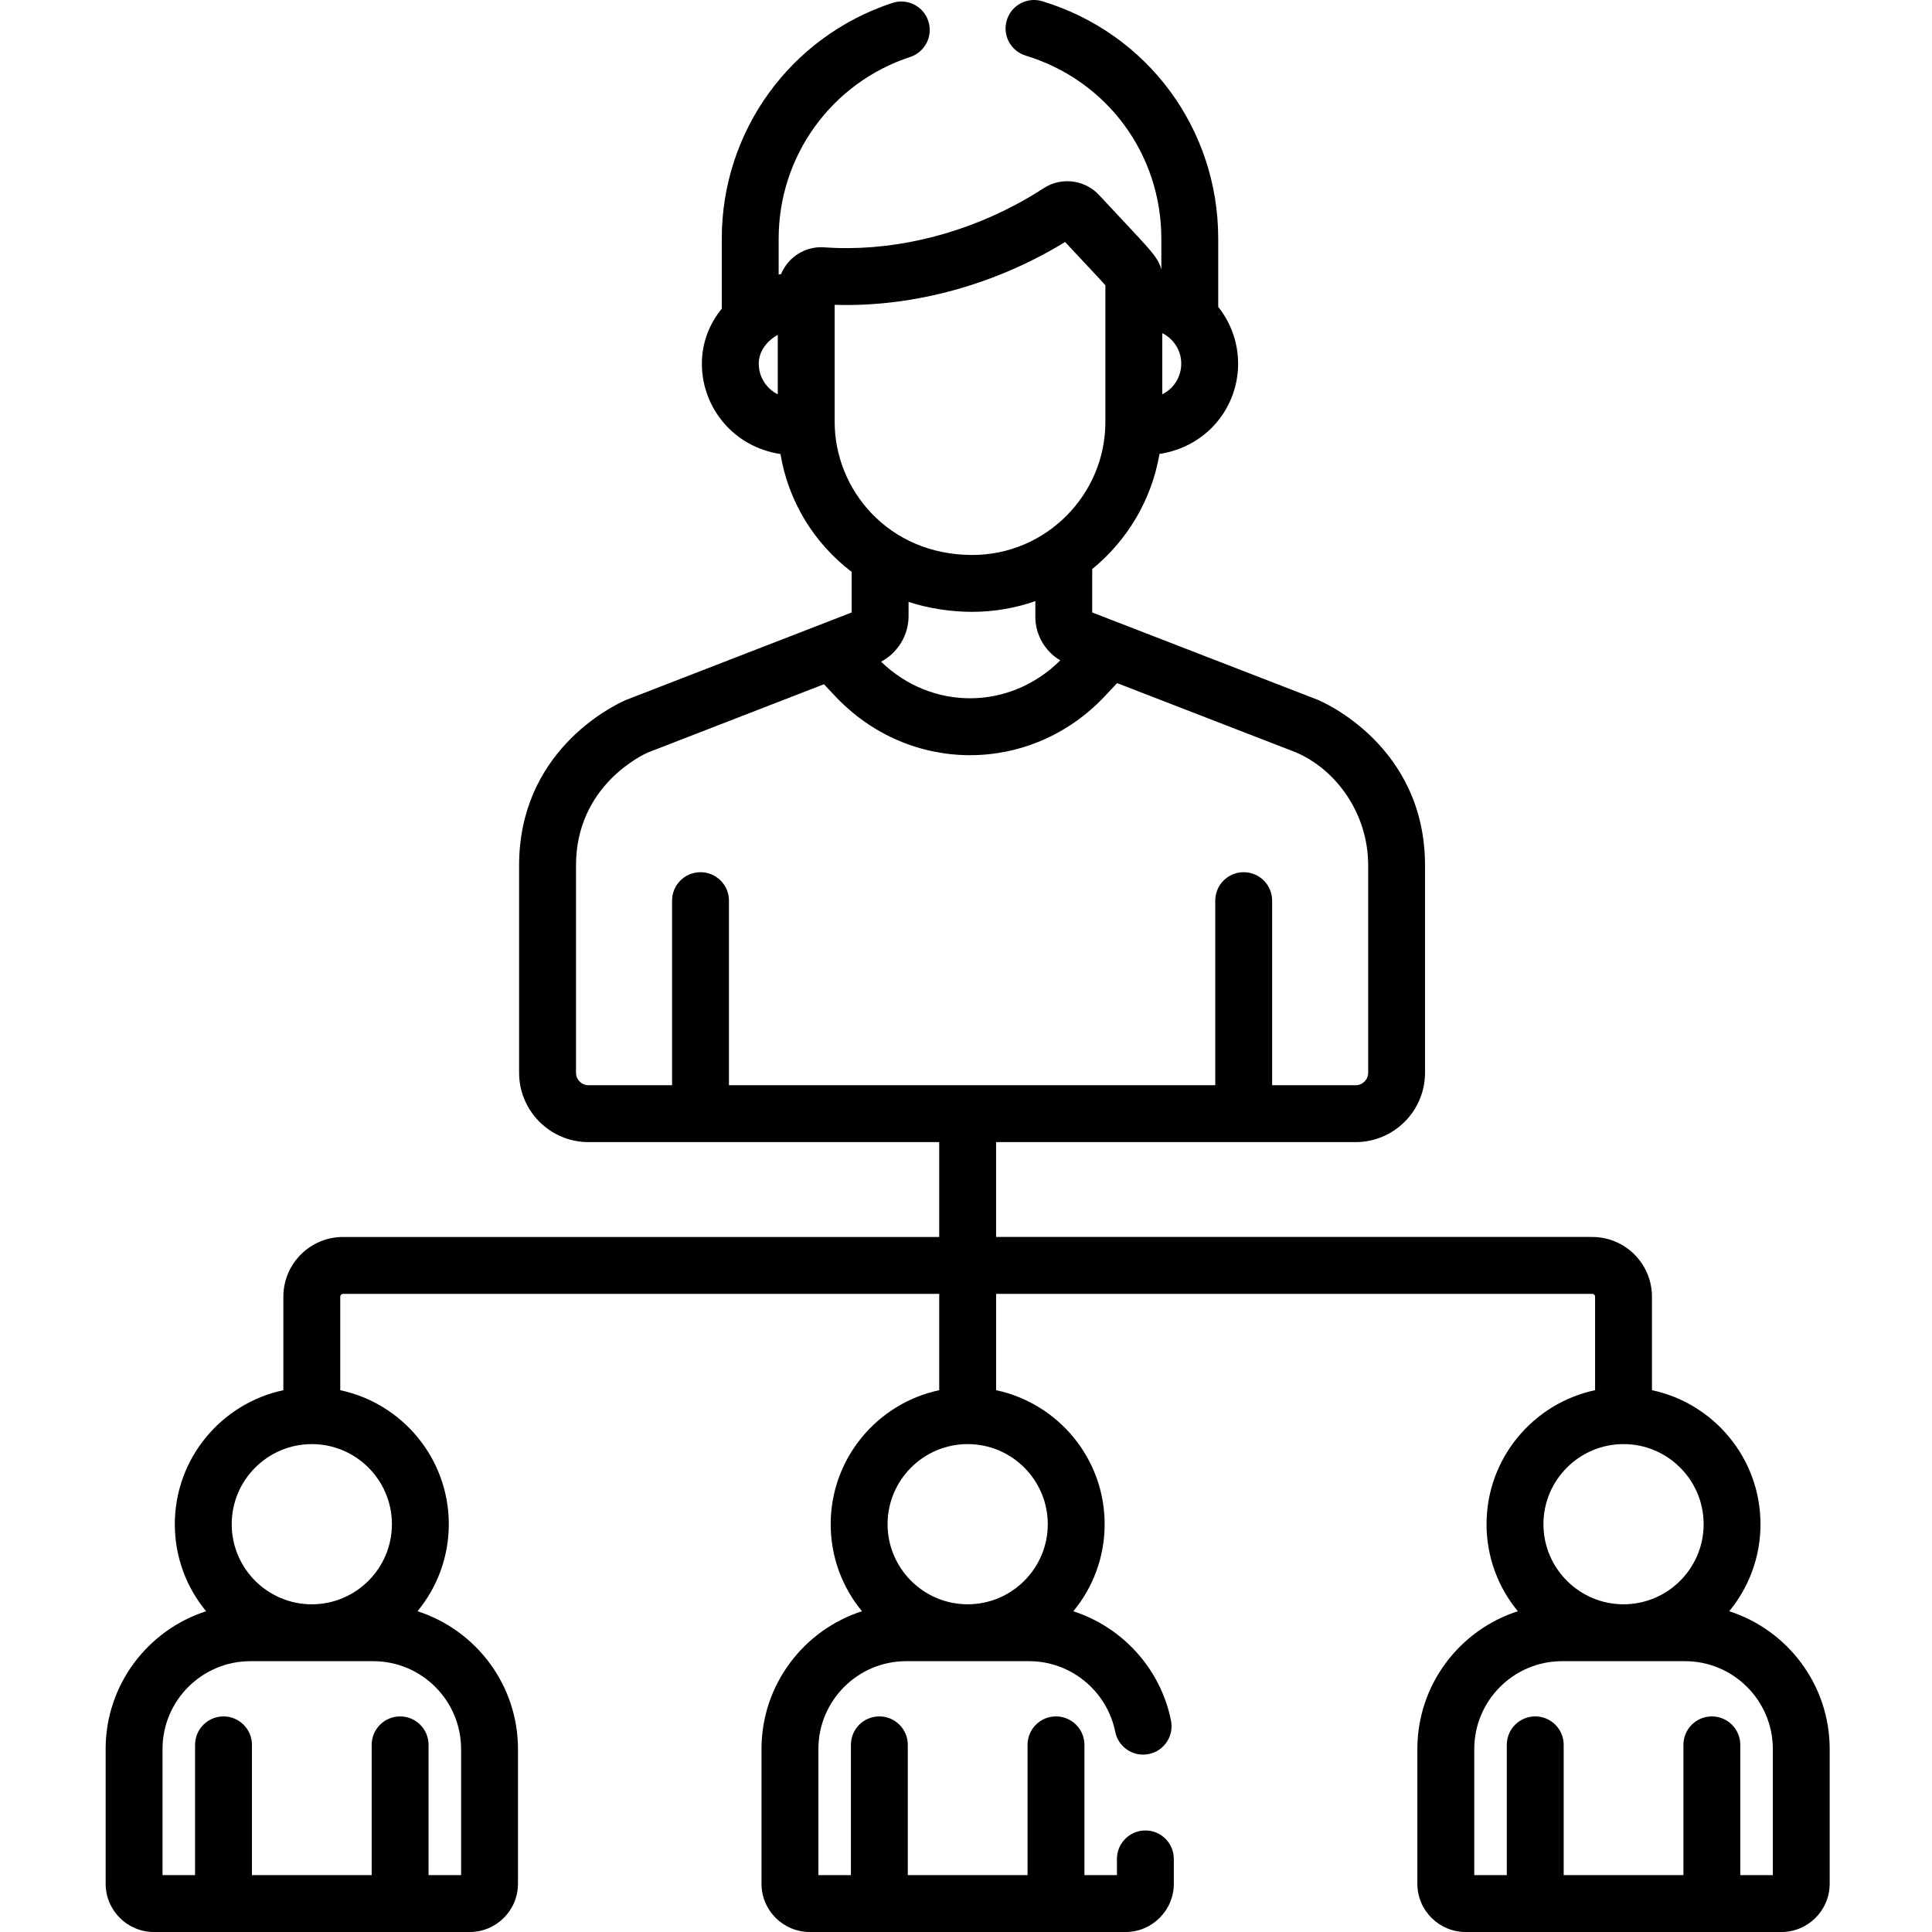 <svg xmlns="http://www.w3.org/2000/svg" height="511pt" viewBox="-27 0 511 511.999" width="511pt"><path d="m.5 463.508v35.703c0 7.051 5.734 12.789 12.785 12.789h83.699c7.051 0 12.785-5.738 12.785-12.789v-35.703c0-17.059-11.195-31.547-26.625-36.516 5.176-6.273 8.293-14.312 8.293-23.066 0-17.434-12.355-32.031-28.766-35.508v-24.785c0-.414.336-.75.746-.75h157.988v25.535c-16.41 3.477-28.762 18.074-28.762 35.508 0 8.754 3.113 16.793 8.289 23.07-15.426 4.965-26.625 19.453-26.625 36.512v35.703c0 7.051 5.738 12.789 12.789 12.789h83.695c7.051 0 12.785-5.738 12.785-12.789v-6.578c0-4.164-3.371-7.539-7.535-7.539-4.164 0-7.539 3.375-7.539 7.539v4.289h-8.617v-34.52c0-4.164-3.375-7.539-7.539-7.539-4.164 0-7.535 3.375-7.535 7.539v34.52h-31.734v-34.52c0-4.164-3.371-7.539-7.535-7.539-4.164 0-7.539 3.375-7.539 7.539v34.52h-8.617v-33.414c0-12.836 10.441-23.281 23.281-23.281h32.555c11.043 0 20.645 7.871 22.828 18.719.82 4.078 4.793 6.723 8.875 5.898 4.082-.816 6.723-4.793 5.902-8.875-2.789-13.867-12.957-24.781-25.883-28.965 5.184-6.277 8.301-14.32 8.301-23.078 0-17.434-12.352-32.031-28.762-35.512v-25.531h157.988c.41 0 .746.336.746.746v24.785c-16.414 3.48-28.766 18.078-28.766 35.512 0 8.75 3.113 16.793 8.293 23.066-15.43 4.969-26.625 19.457-26.625 36.516v35.703c0 7.051 5.734 12.789 12.785 12.789h83.695c7.051 0 12.789-5.738 12.789-12.789v-35.703c0-17.059-11.199-31.547-26.625-36.516 5.176-6.273 8.289-14.312 8.289-23.066 0-17.434-12.352-32.031-28.762-35.512v-24.781c0-8.727-7.098-15.824-15.82-15.824h-157.992v-25.137h95.281c10.141 0 18.391-8.25 18.391-18.391v-54.938c0-31.832-27.32-43.43-28.484-43.906-.047-.02-.098-.039-.145-.059l-59.57-23.07v-11.496c9.234-7.535 15.746-18.281 17.828-30.516 12.469-1.887 20.84-12.234 20.84-23.918 0-5.523-1.891-10.812-5.273-15.051v-18.062c0-29.168-18.738-54.457-46.625-62.938-3.973-1.211-8.191 1.035-9.402 5.02-1.211 3.98 1.035 8.191 5.02 9.402 21.492 6.535 35.93 26.031 35.93 48.516v8.176c-.512-2.281-2.207-4.305-4.312-6.66-1.848-2.07-6.398-6.867-12.188-13.09-1.691-1.82-3.922-3.059-6.469-3.5-2.781-.48-5.727.059-8.246 1.703-2.418 1.582-4.914 3.039-7.465 4.395-15.777 8.395-33.809 12.465-50.609 11.262-4.961-.379-9.582 2.492-11.488 7.082-.215.039-.426.078-.637.121v-9.488c0-21.953 14.008-41.309 34.855-48.168 3.957-1.301 6.105-5.559 4.805-9.516-1.301-3.953-5.562-6.102-9.512-4.805-27.051 8.898-45.223 34.008-45.223 62.488v18.539c-3.422 4.18-5.273 9.23-5.273 14.574 0 11.848 8.605 22.137 20.824 23.941 2.137 12.742 9.012 23.723 18.871 31.234v10.758l-59.504 23.07c-.047.016-.094.035-.145.055-.07.031-.246.105-.512.223-3.957 1.785-27.973 13.844-27.973 43.684v54.938c0 10.141 8.25 18.391 18.391 18.391h92.945v25.137h-157.988c-8.727 0-15.82 7.098-15.82 15.824v24.785c-16.41 3.477-28.766 18.074-28.766 35.508 0 8.754 3.113 16.793 8.293 23.07-15.43 4.965-26.625 19.453-26.625 36.512zm249.672-59.582c0 11.703-9.523 21.227-21.227 21.227-11.707 0-21.227-9.523-21.227-21.227s9.52-21.227 21.227-21.227c11.703 0 21.227 9.523 21.227 21.227zm192.145 59.582v33.418h-8.621v-34.523c0-4.164-3.375-7.539-7.539-7.539-4.16 0-7.535 3.375-7.535 7.539v34.523h-31.73v-34.523c0-4.164-3.375-7.539-7.539-7.539-4.164 0-7.535 3.375-7.535 7.539v34.523h-8.621v-33.418c0-12.836 10.445-23.281 23.281-23.281h32.559c12.836 0 23.281 10.445 23.281 23.281zm-18.336-59.582c0 11.703-9.52 21.227-21.227 21.227-11.703 0-21.227-9.523-21.227-21.227s9.523-21.227 21.227-21.227c11.707 0 21.227 9.523 21.227 21.227zm-193.797-256.855c-22.301 0-36.492-17.367-36.492-35.254v-31.035c21.094.672 42.941-5.516 61.062-16.652 5.699 6.109 9.105 9.684 10.684 11.477v36.211c0 19.289-15.723 35.254-35.254 35.254zm50.328-42.574v-16.211c3.148 1.582 5.031 4.703 5.031 8.094 0 3.359-1.852 6.527-5.031 8.117zm-106.93-8.117c0-3.266 2.133-6.031 5.035-7.641v15.758c-3.152-1.57-5.035-4.723-5.035-8.117zm56.602 65.766c5.762 0 11.547-1.031 16.695-2.848v4.207c0 4.742 2.582 9.133 6.602 11.5-13.348 13.297-34.055 13.375-47.488.348 4.41-2.336 7.285-6.996 7.285-12.059v-3.781c5.34 1.734 11.207 2.633 16.906 2.633zm-105.035 122.137v-54.934c0-21.289 17.93-29.441 19.102-29.949 51.02-19.781 26.273-10.188 46.609-18.07l2.977 3.164c19.629 20.852 51.832 20.852 71.457-.004l3.254-3.457c30.125 11.664 19.727 7.637 47.43 18.367 10.68 4.625 19.102 16.199 19.102 29.949v54.934c0 1.828-1.488 3.316-3.316 3.316h-22.137v-48.922c0-4.164-3.375-7.535-7.539-7.535-4.164 0-7.535 3.371-7.535 7.535v48.922h-128.875v-48.922c0-4.164-3.371-7.535-7.535-7.535s-7.539 3.371-7.539 7.535v48.922h-22.137c-1.828 0-3.316-1.488-3.316-3.316zm-70.016 98.418c11.707 0 21.227 9.523 21.227 21.227s-9.52 21.227-21.227 21.227c-11.703 0-21.227-9.523-21.227-21.227s9.523-21.227 21.227-21.227zm-39.559 80.809c0-12.836 10.445-23.281 23.281-23.281h32.559c12.836 0 23.281 10.445 23.281 23.281v33.418h-8.621v-34.523c0-4.164-3.375-7.539-7.535-7.539-4.164 0-7.539 3.375-7.539 7.539v34.523h-31.73v-34.523c0-4.164-3.375-7.539-7.539-7.539-4.164 0-7.535 3.375-7.535 7.539v34.523h-8.621zm0 0"></path></svg>